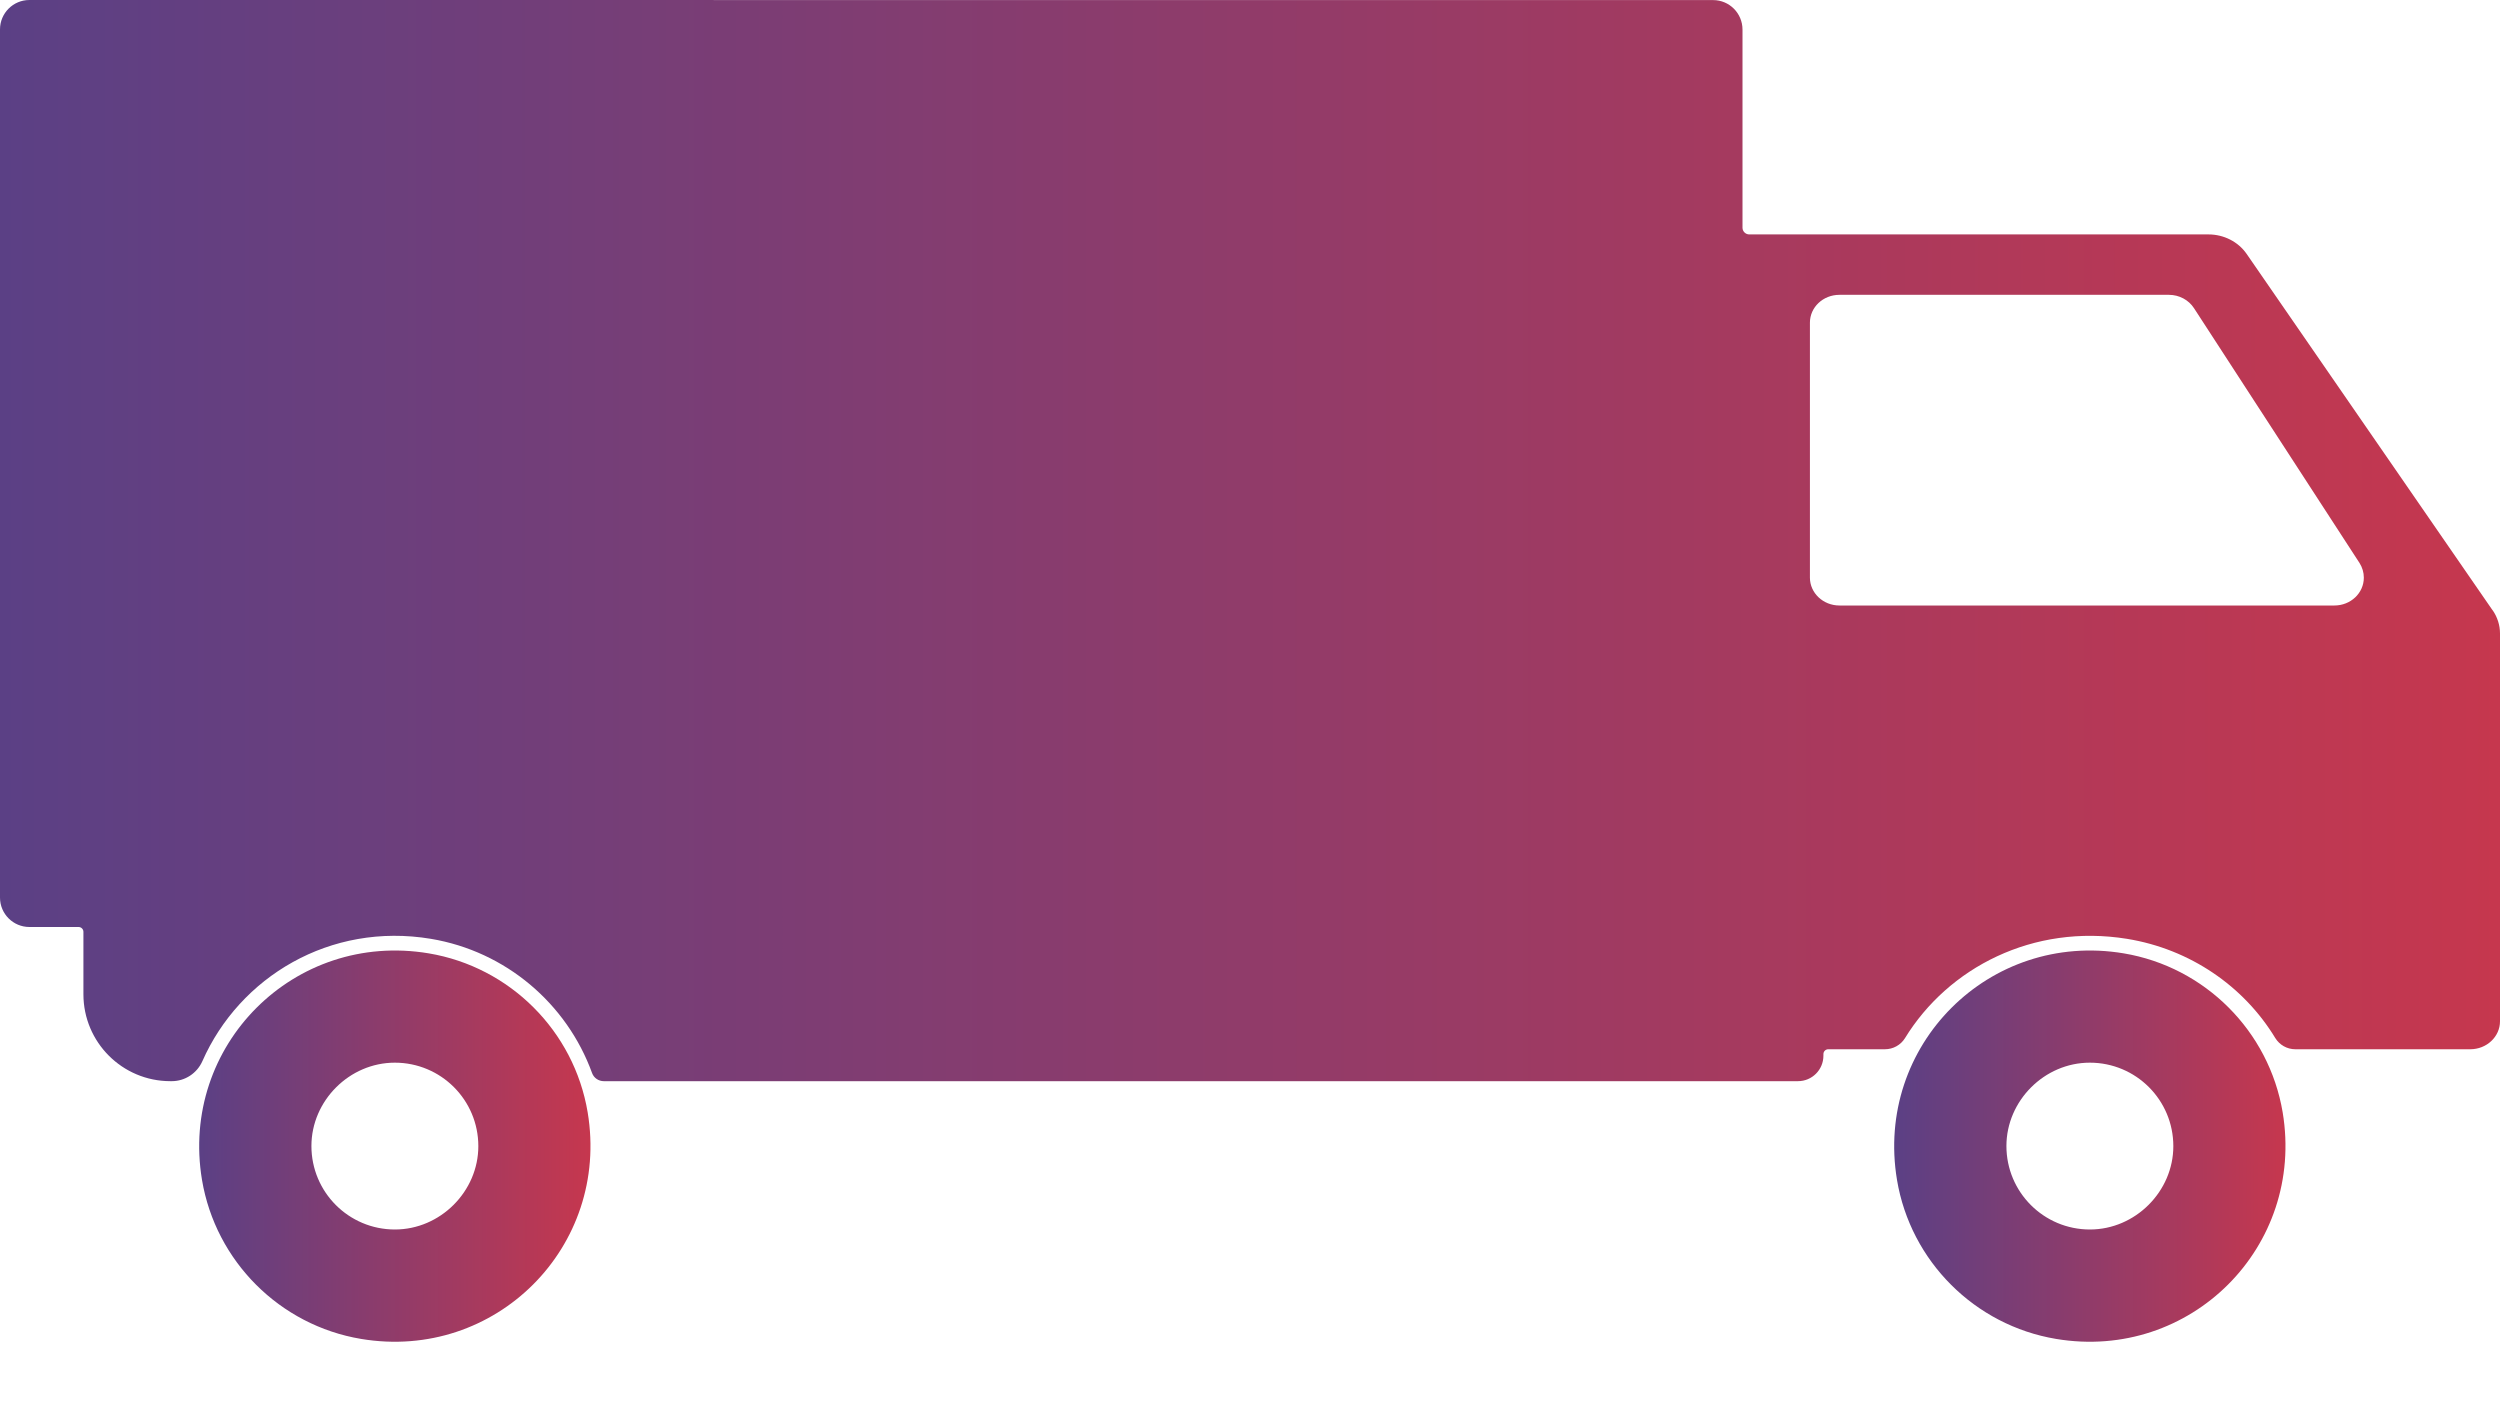 <svg width="30" height="17" viewBox="0 0 30 17" fill="none" xmlns="http://www.w3.org/2000/svg">
<path d="M5.143 11.44C3.531 11.171 2.155 12.546 2.424 14.159C2.588 15.135 3.357 15.904 4.333 16.067C5.945 16.337 7.321 14.961 7.052 13.348C6.889 12.372 6.119 11.603 5.143 11.44ZM4.739 14.754C4.185 14.754 3.737 14.306 3.737 13.752C3.737 13.209 4.193 12.752 4.738 12.752C5.292 12.752 5.74 13.2 5.74 13.754C5.74 14.297 5.284 14.754 4.739 14.754Z" fill="url(#paint0_linear_676_10830)"/>
<path d="M25.483 11.44C23.871 11.171 22.495 12.546 22.764 14.159C22.927 15.135 23.697 15.904 24.673 16.067C26.285 16.337 27.661 14.961 27.392 13.348C27.228 12.372 26.459 11.603 25.483 11.44ZM25.079 14.754C24.525 14.754 24.077 14.306 24.077 13.752C24.077 13.209 24.533 12.752 25.078 12.752C25.632 12.752 26.08 13.2 26.08 13.754C26.08 14.297 25.624 14.754 25.079 14.754Z" fill="url(#paint1_linear_676_10830)"/>
<path d="M29.912 7.325L26.959 3.046C26.858 2.901 26.686 2.813 26.502 2.813H20.991C20.947 2.813 20.91 2.777 20.91 2.733V0.355C20.91 0.159 20.752 0.001 20.557 0.001L0.353 0C0.158 0 0 0.158 0 0.353V10.771C0 10.966 0.158 11.124 0.353 11.124H0.943C0.975 11.124 1.001 11.15 1.001 11.182V11.931C1.001 12.507 1.468 12.974 2.044 12.974H2.061C2.22 12.974 2.364 12.88 2.429 12.733C2.874 11.725 3.96 11.064 5.171 11.266C6.068 11.416 6.802 12.042 7.105 12.877C7.126 12.935 7.183 12.974 7.245 12.974H21.576C21.744 12.974 21.881 12.838 21.881 12.668V12.649C21.881 12.617 21.907 12.591 21.939 12.591H22.619C22.718 12.591 22.808 12.54 22.859 12.459C23.38 11.609 24.399 11.084 25.524 11.266C26.282 11.389 26.927 11.836 27.303 12.456C27.354 12.539 27.444 12.591 27.544 12.591H29.643C29.84 12.591 30 12.441 30 12.255V7.601C30 7.503 29.969 7.406 29.912 7.323L29.912 7.325ZM28.013 7.266H22.073C21.877 7.266 21.719 7.115 21.719 6.932V3.872C21.719 3.687 21.877 3.538 22.073 3.538H26.027C26.15 3.538 26.264 3.599 26.328 3.698L28.315 6.757C28.348 6.81 28.366 6.869 28.366 6.932C28.366 7.117 28.208 7.266 28.013 7.266Z" fill="url(#paint2_linear_676_10830)"/>
<defs>
<linearGradient id="paint0_linear_676_10830" x1="2.391" y1="13.754" x2="7.086" y2="13.754" gradientUnits="userSpaceOnUse">
<stop stop-color="#5B4085"/>
<stop offset="1" stop-color="#C6374E"/>
</linearGradient>
<linearGradient id="paint1_linear_676_10830" x1="22.73" y1="13.754" x2="27.425" y2="13.754" gradientUnits="userSpaceOnUse">
<stop stop-color="#5B4085"/>
<stop offset="1" stop-color="#C6374E"/>
</linearGradient>
<linearGradient id="paint2_linear_676_10830" x1="0" y1="6.487" x2="30" y2="6.487" gradientUnits="userSpaceOnUse">
<stop stop-color="#5B4085"/>
<stop offset="1" stop-color="#C6374E"/>
</linearGradient>
</defs>
</svg>
